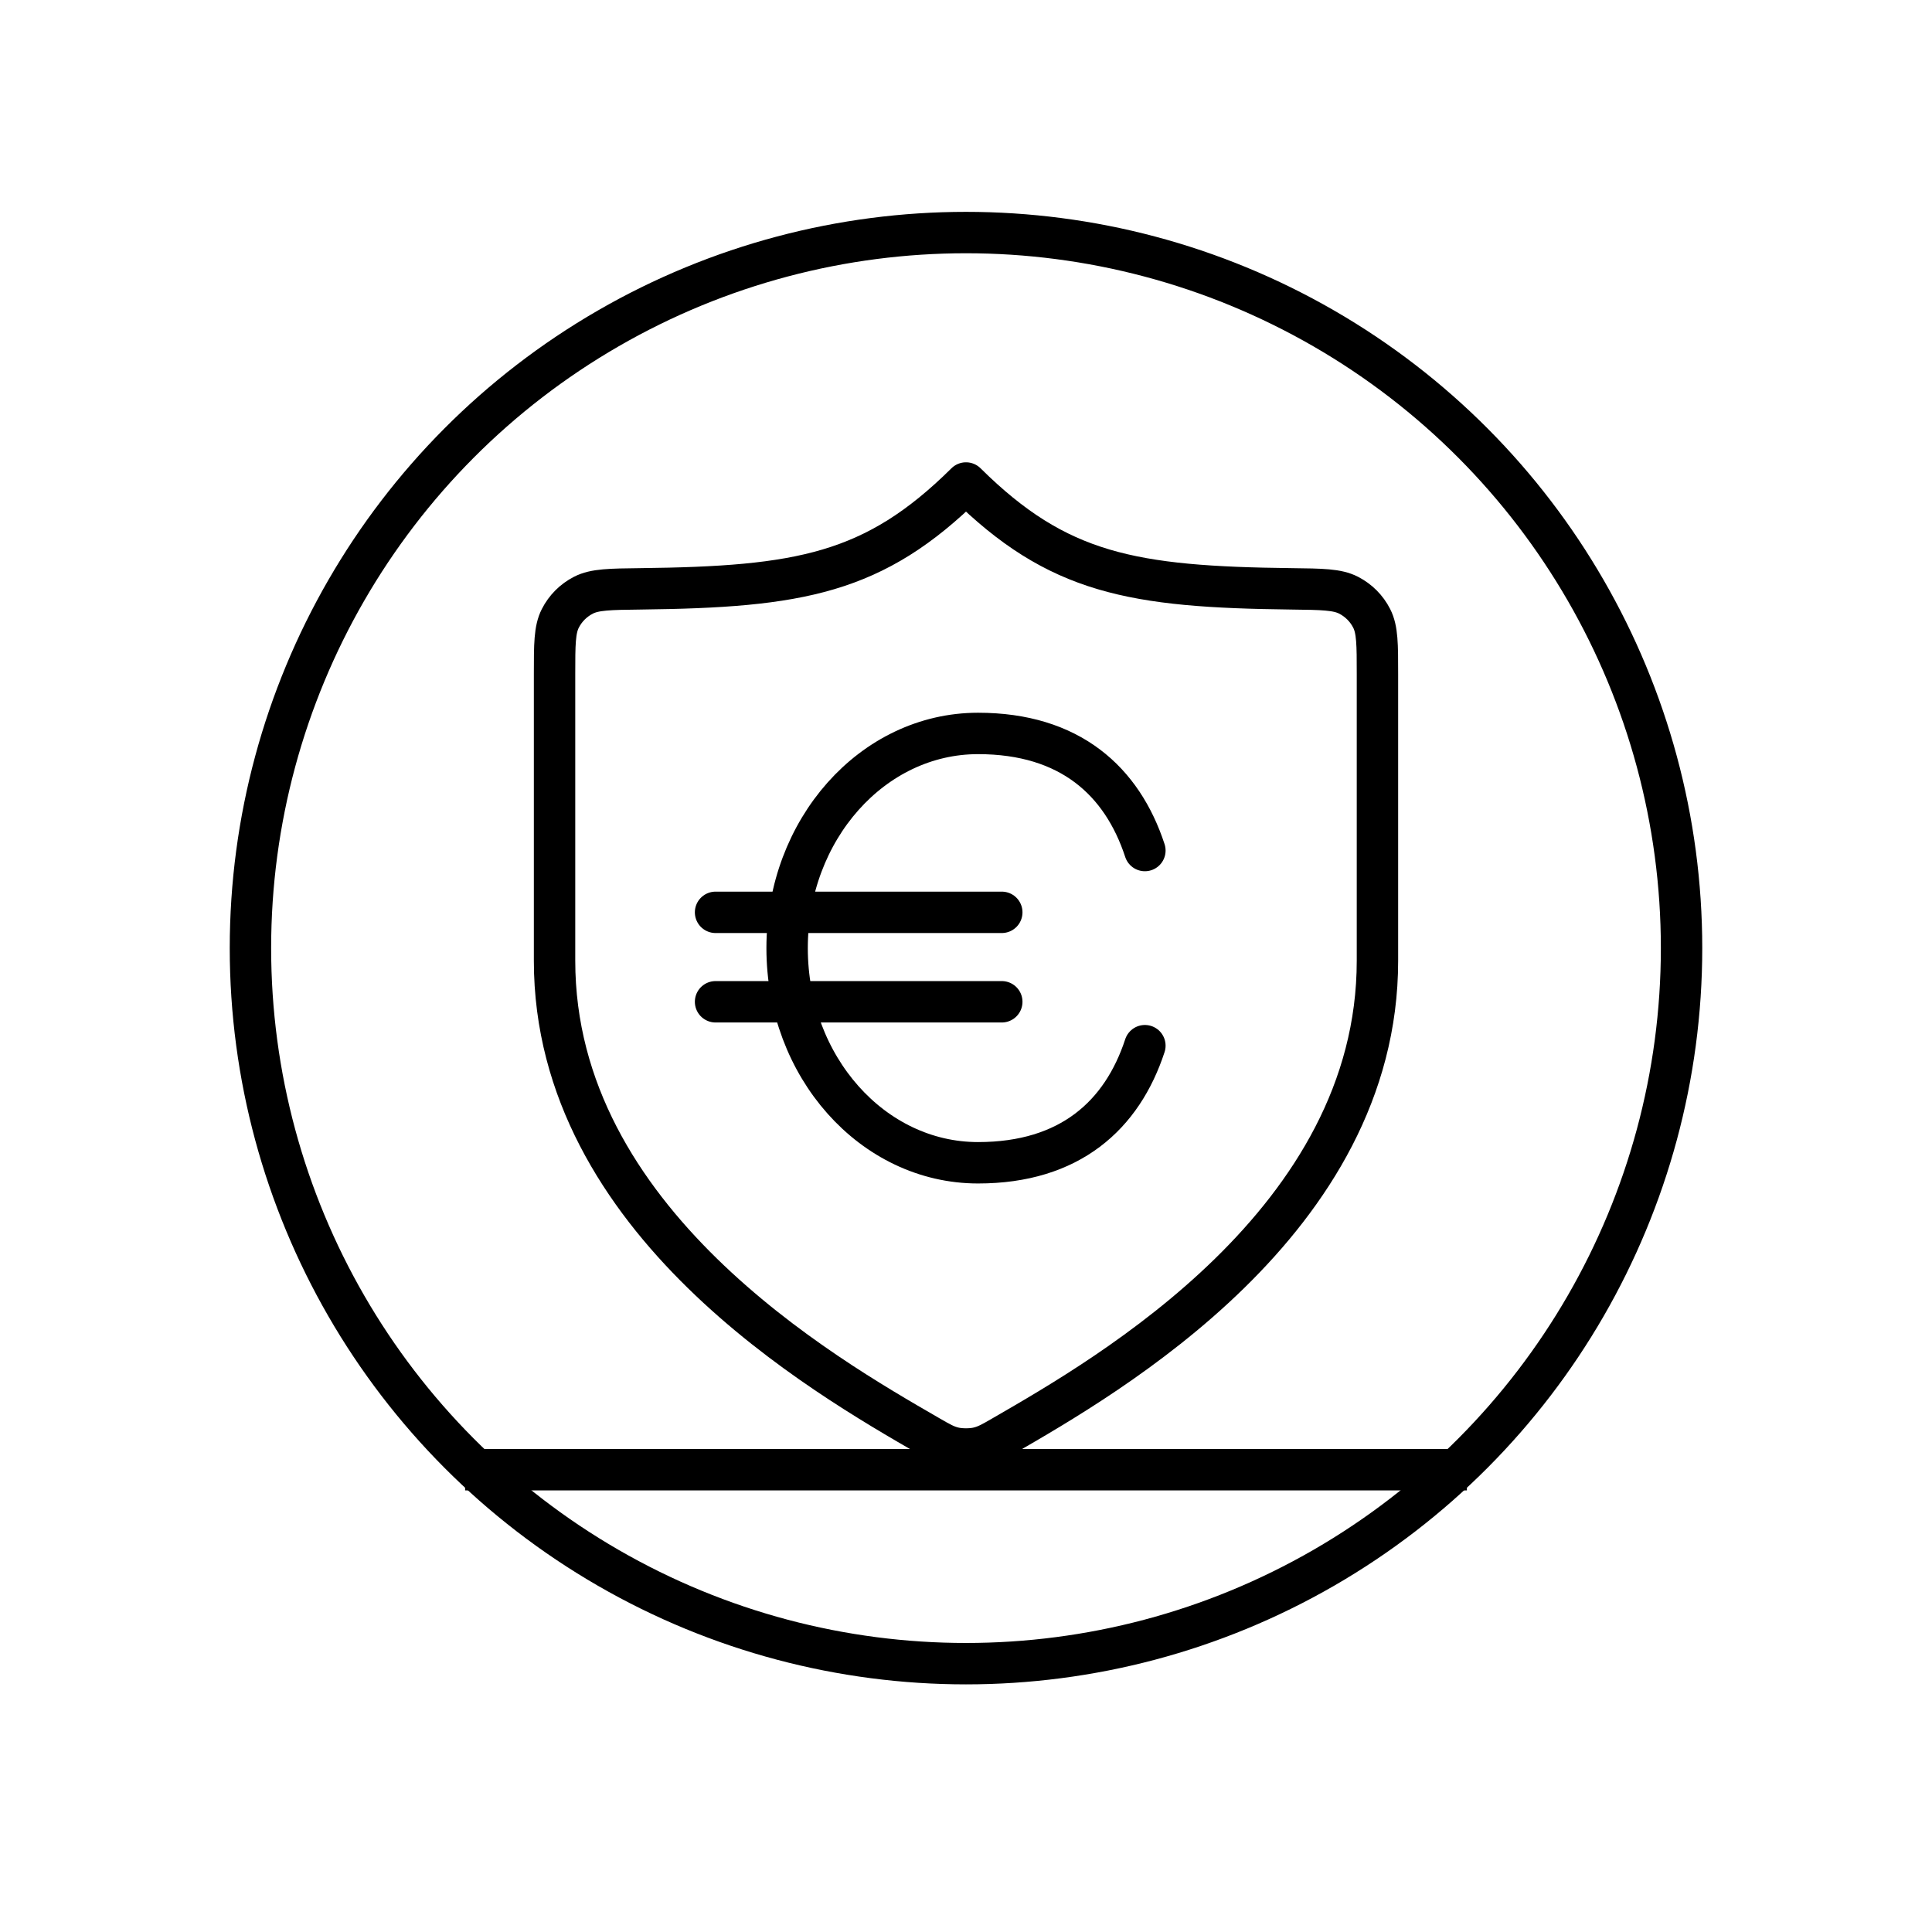 <svg width="140" height="140" viewBox="0 0 140 140" fill="none" xmlns="http://www.w3.org/2000/svg">
<line x1="106.296" y1="106.5" x2="33.704" y2="106.5" stroke="black" stroke-width="3"/>
<path d="M67.291 104.051C68.15 104.548 68.58 104.796 69.186 104.925C69.657 105.025 70.344 105.025 70.814 104.925C71.421 104.796 71.851 104.548 72.71 104.051C80.272 99.68 99.815 88.496 99.815 69.617V48.847C99.815 46.701 99.815 45.628 99.398 44.81C99.029 44.085 98.451 43.506 97.724 43.131C96.904 42.709 95.802 42.696 93.599 42.67C82.063 42.535 76.653 41.591 70 35C63.348 41.591 57.938 42.535 46.402 42.67C44.199 42.696 43.097 42.709 42.277 43.131C41.549 43.506 40.972 44.085 40.602 44.81C40.185 45.628 40.185 46.701 40.185 48.847V69.617C40.185 88.496 59.728 99.68 67.291 104.051Z" stroke="black" stroke-width="3" stroke-linecap="round" stroke-linejoin="round"/>
<path d="M72.593 66.111L51.852 66.111" stroke="black" stroke-width="3" stroke-linecap="round"/>
<path d="M72.593 72.593L51.852 72.593" stroke="black" stroke-width="3" stroke-linecap="round"/>
<path d="M82.963 61.633C81.31 56.596 77.533 53.148 70.872 53.148C63.231 53.148 57.037 60.113 57.037 68.704C57.037 77.295 63.231 84.259 70.872 84.259C77.533 84.259 81.31 80.811 82.963 75.774" stroke="black" stroke-width="3" stroke-linecap="round"/>
<circle cx="70" cy="68.704" r="51.852" stroke="black" stroke-width="3"/>
</svg>
